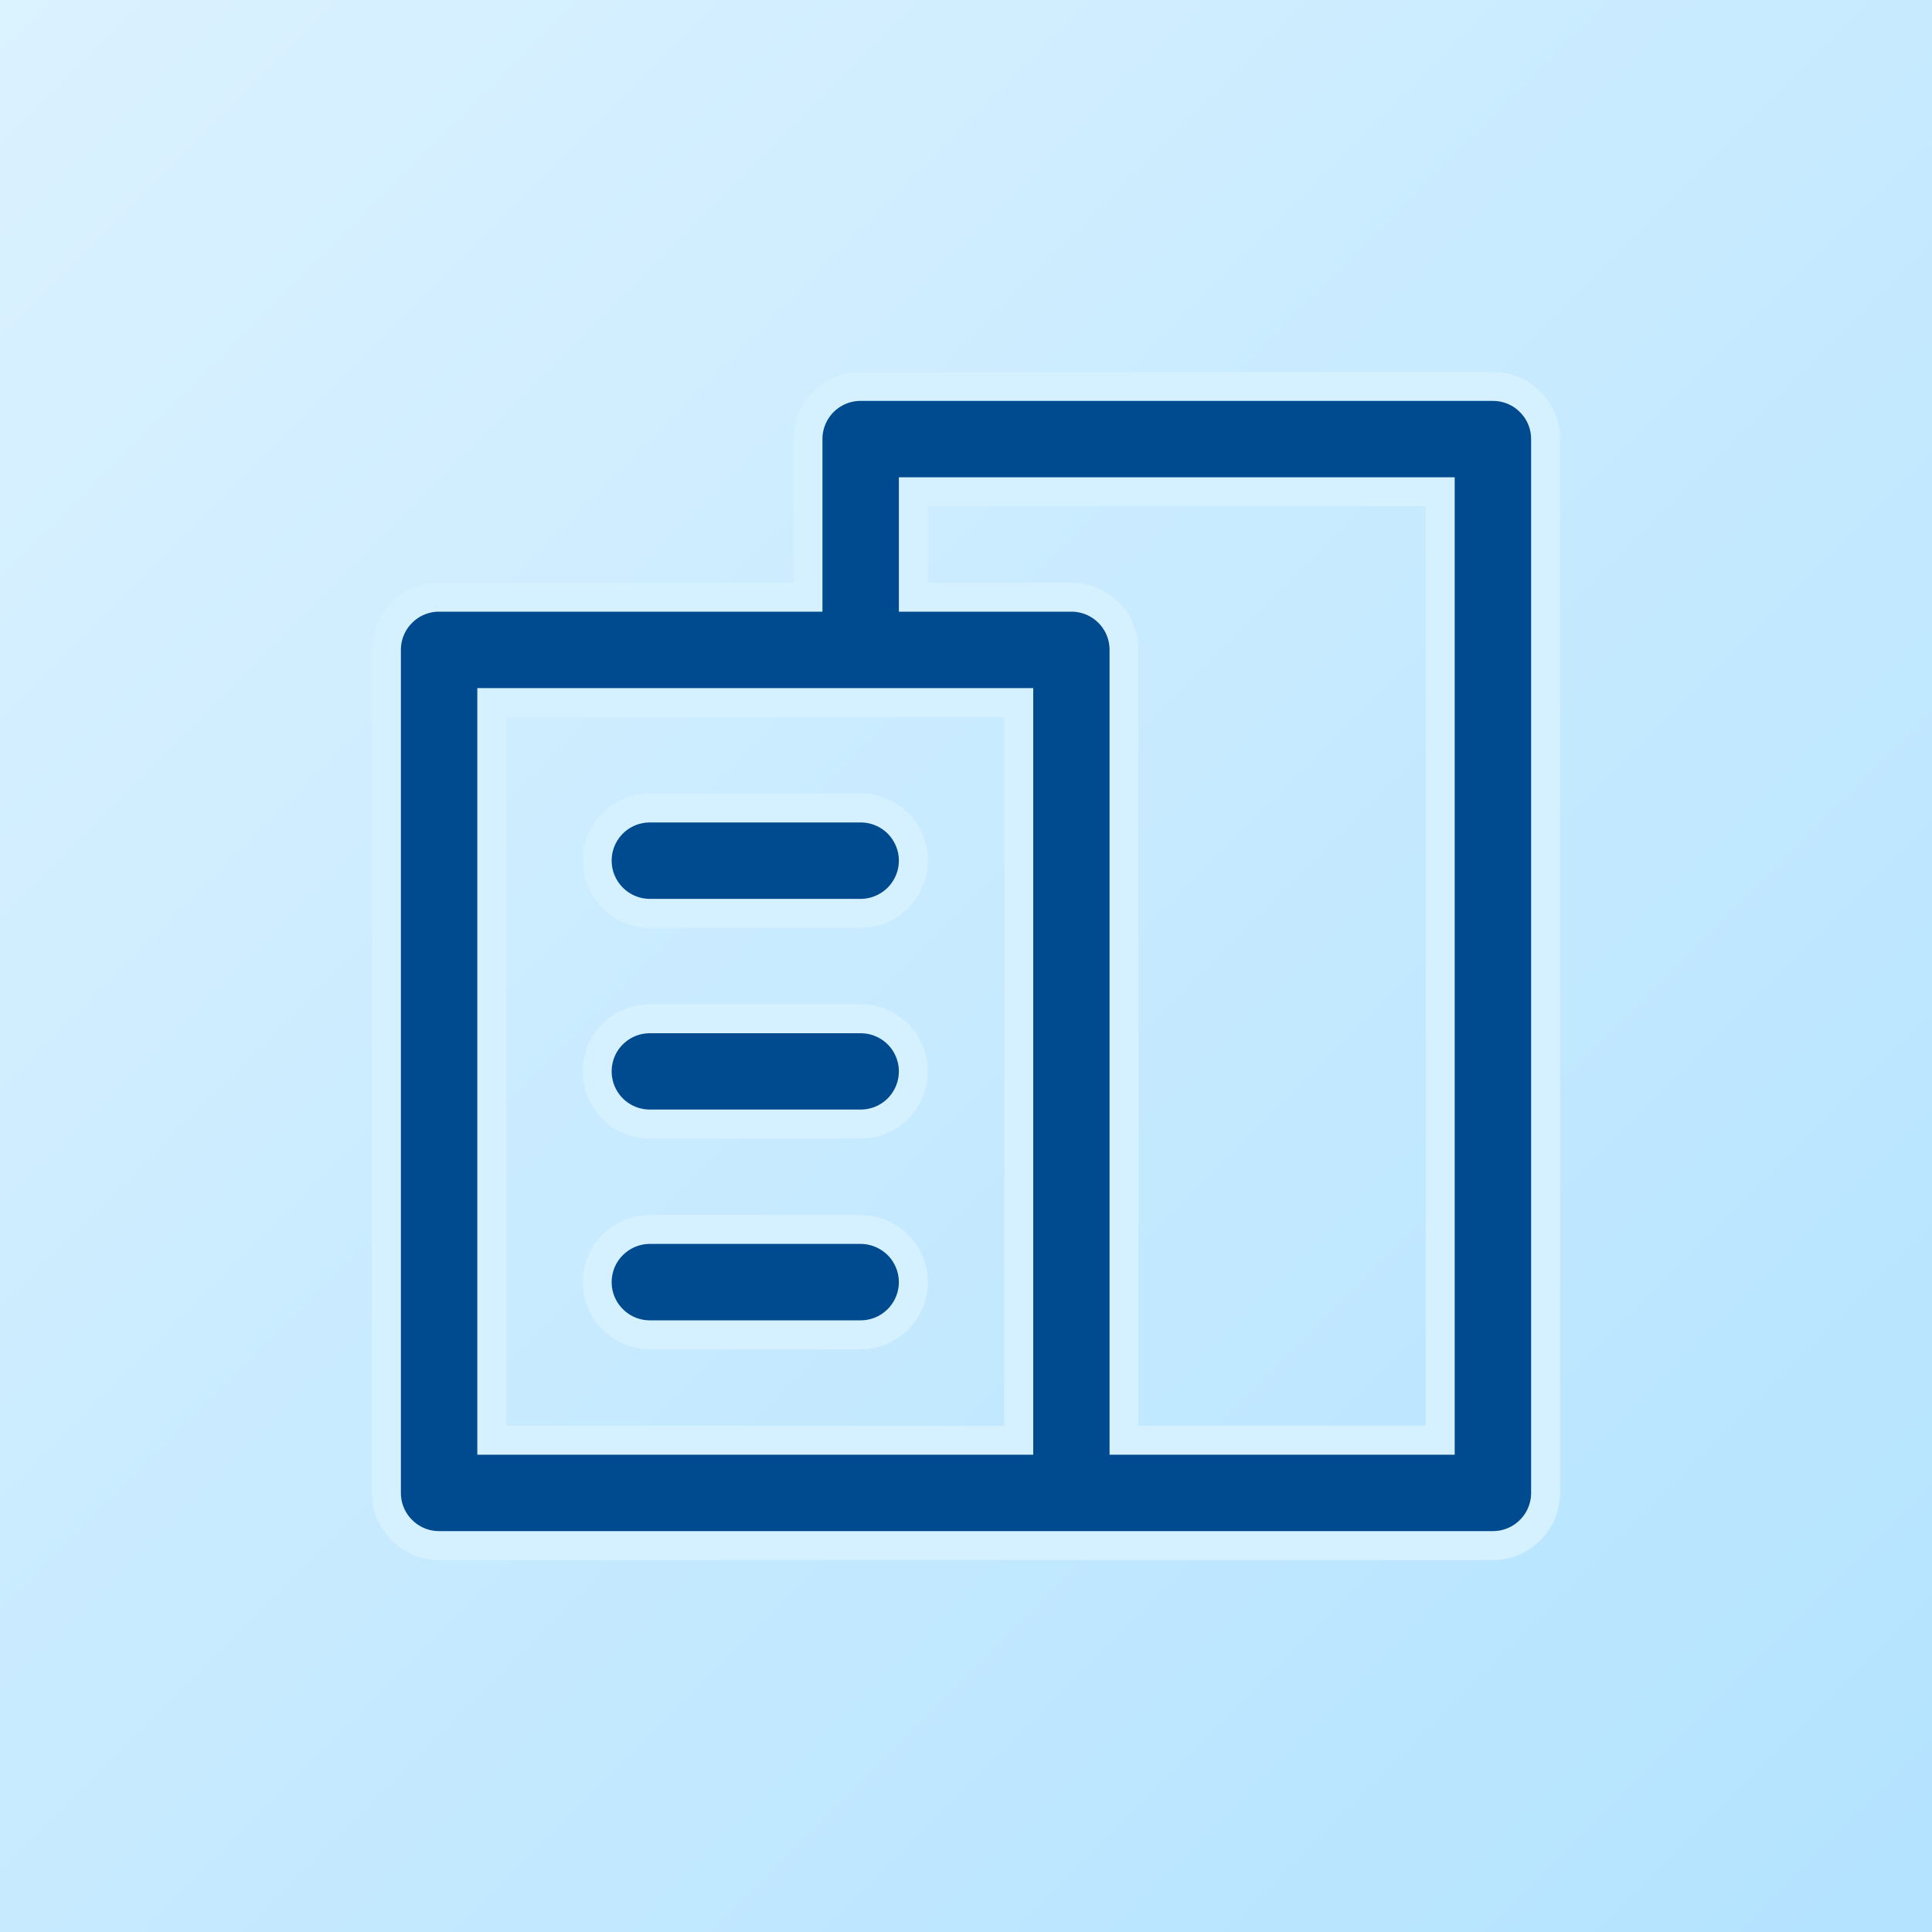 <svg width="20" height="20" viewBox="0 0 20 20" fill="none" xmlns="http://www.w3.org/2000/svg">
<rect x="0" y="0" width="20" height="20" fill="#808080" stroke="none"/>
<rect width="20" height="20" fill="url(#paint0_linear_2400_35014)"/>
<path d="M15.454 4H8.909C8.764 4 8.626 4.057 8.523 4.16C8.421 4.262 8.364 4.401 8.364 4.545V6.182H4.545C4.401 6.182 4.262 6.239 4.16 6.342C4.057 6.444 4 6.583 4 6.727V15.454C4 15.599 4.057 15.738 4.16 15.84C4.262 15.943 4.401 16 4.545 16H15.454C15.599 16 15.738 15.943 15.84 15.84C15.943 15.738 16 15.599 16 15.454V4.545C16 4.401 15.943 4.262 15.84 4.16C15.738 4.057 15.599 4 15.454 4ZM10.546 14.909H5.091V7.273H10.546V14.909ZM14.909 14.909H11.636V6.727C11.636 6.583 11.579 6.444 11.477 6.342C11.374 6.239 11.236 6.182 11.091 6.182H9.455V5.091H14.909V14.909ZM6.182 8.909C6.182 8.764 6.239 8.626 6.342 8.523C6.444 8.421 6.583 8.364 6.727 8.364H8.909C9.054 8.364 9.192 8.421 9.295 8.523C9.397 8.626 9.455 8.764 9.455 8.909C9.455 9.054 9.397 9.192 9.295 9.295C9.192 9.397 9.054 9.455 8.909 9.455H6.727C6.583 9.455 6.444 9.397 6.342 9.295C6.239 9.192 6.182 9.054 6.182 8.909ZM6.182 11.091C6.182 10.946 6.239 10.807 6.342 10.705C6.444 10.603 6.583 10.546 6.727 10.546H8.909C9.054 10.546 9.192 10.603 9.295 10.705C9.397 10.807 9.455 10.946 9.455 11.091C9.455 11.236 9.397 11.374 9.295 11.477C9.192 11.579 9.054 11.636 8.909 11.636H6.727C6.583 11.636 6.444 11.579 6.342 11.477C6.239 11.374 6.182 11.236 6.182 11.091ZM6.182 13.273C6.182 13.128 6.239 12.989 6.342 12.887C6.444 12.785 6.583 12.727 6.727 12.727H8.909C9.054 12.727 9.192 12.785 9.295 12.887C9.397 12.989 9.455 13.128 9.455 13.273C9.455 13.417 9.397 13.556 9.295 13.658C9.192 13.761 9.054 13.818 8.909 13.818H6.727C6.583 13.818 6.444 13.761 6.342 13.658C6.239 13.556 6.182 13.417 6.182 13.273Z" fill="#004A8F" stroke="#D5F0FF" stroke-width="0.3"/>
<defs>
<linearGradient id="paint0_linear_2400_35014" x1="-3" y1="-3" x2="21" y2="21" gradientUnits="userSpaceOnUse">
<stop stop-color="#E1F4FF"/>
<stop offset="1" stop-color="#B1E2FF"/>
</linearGradient>
</defs>
</svg>

